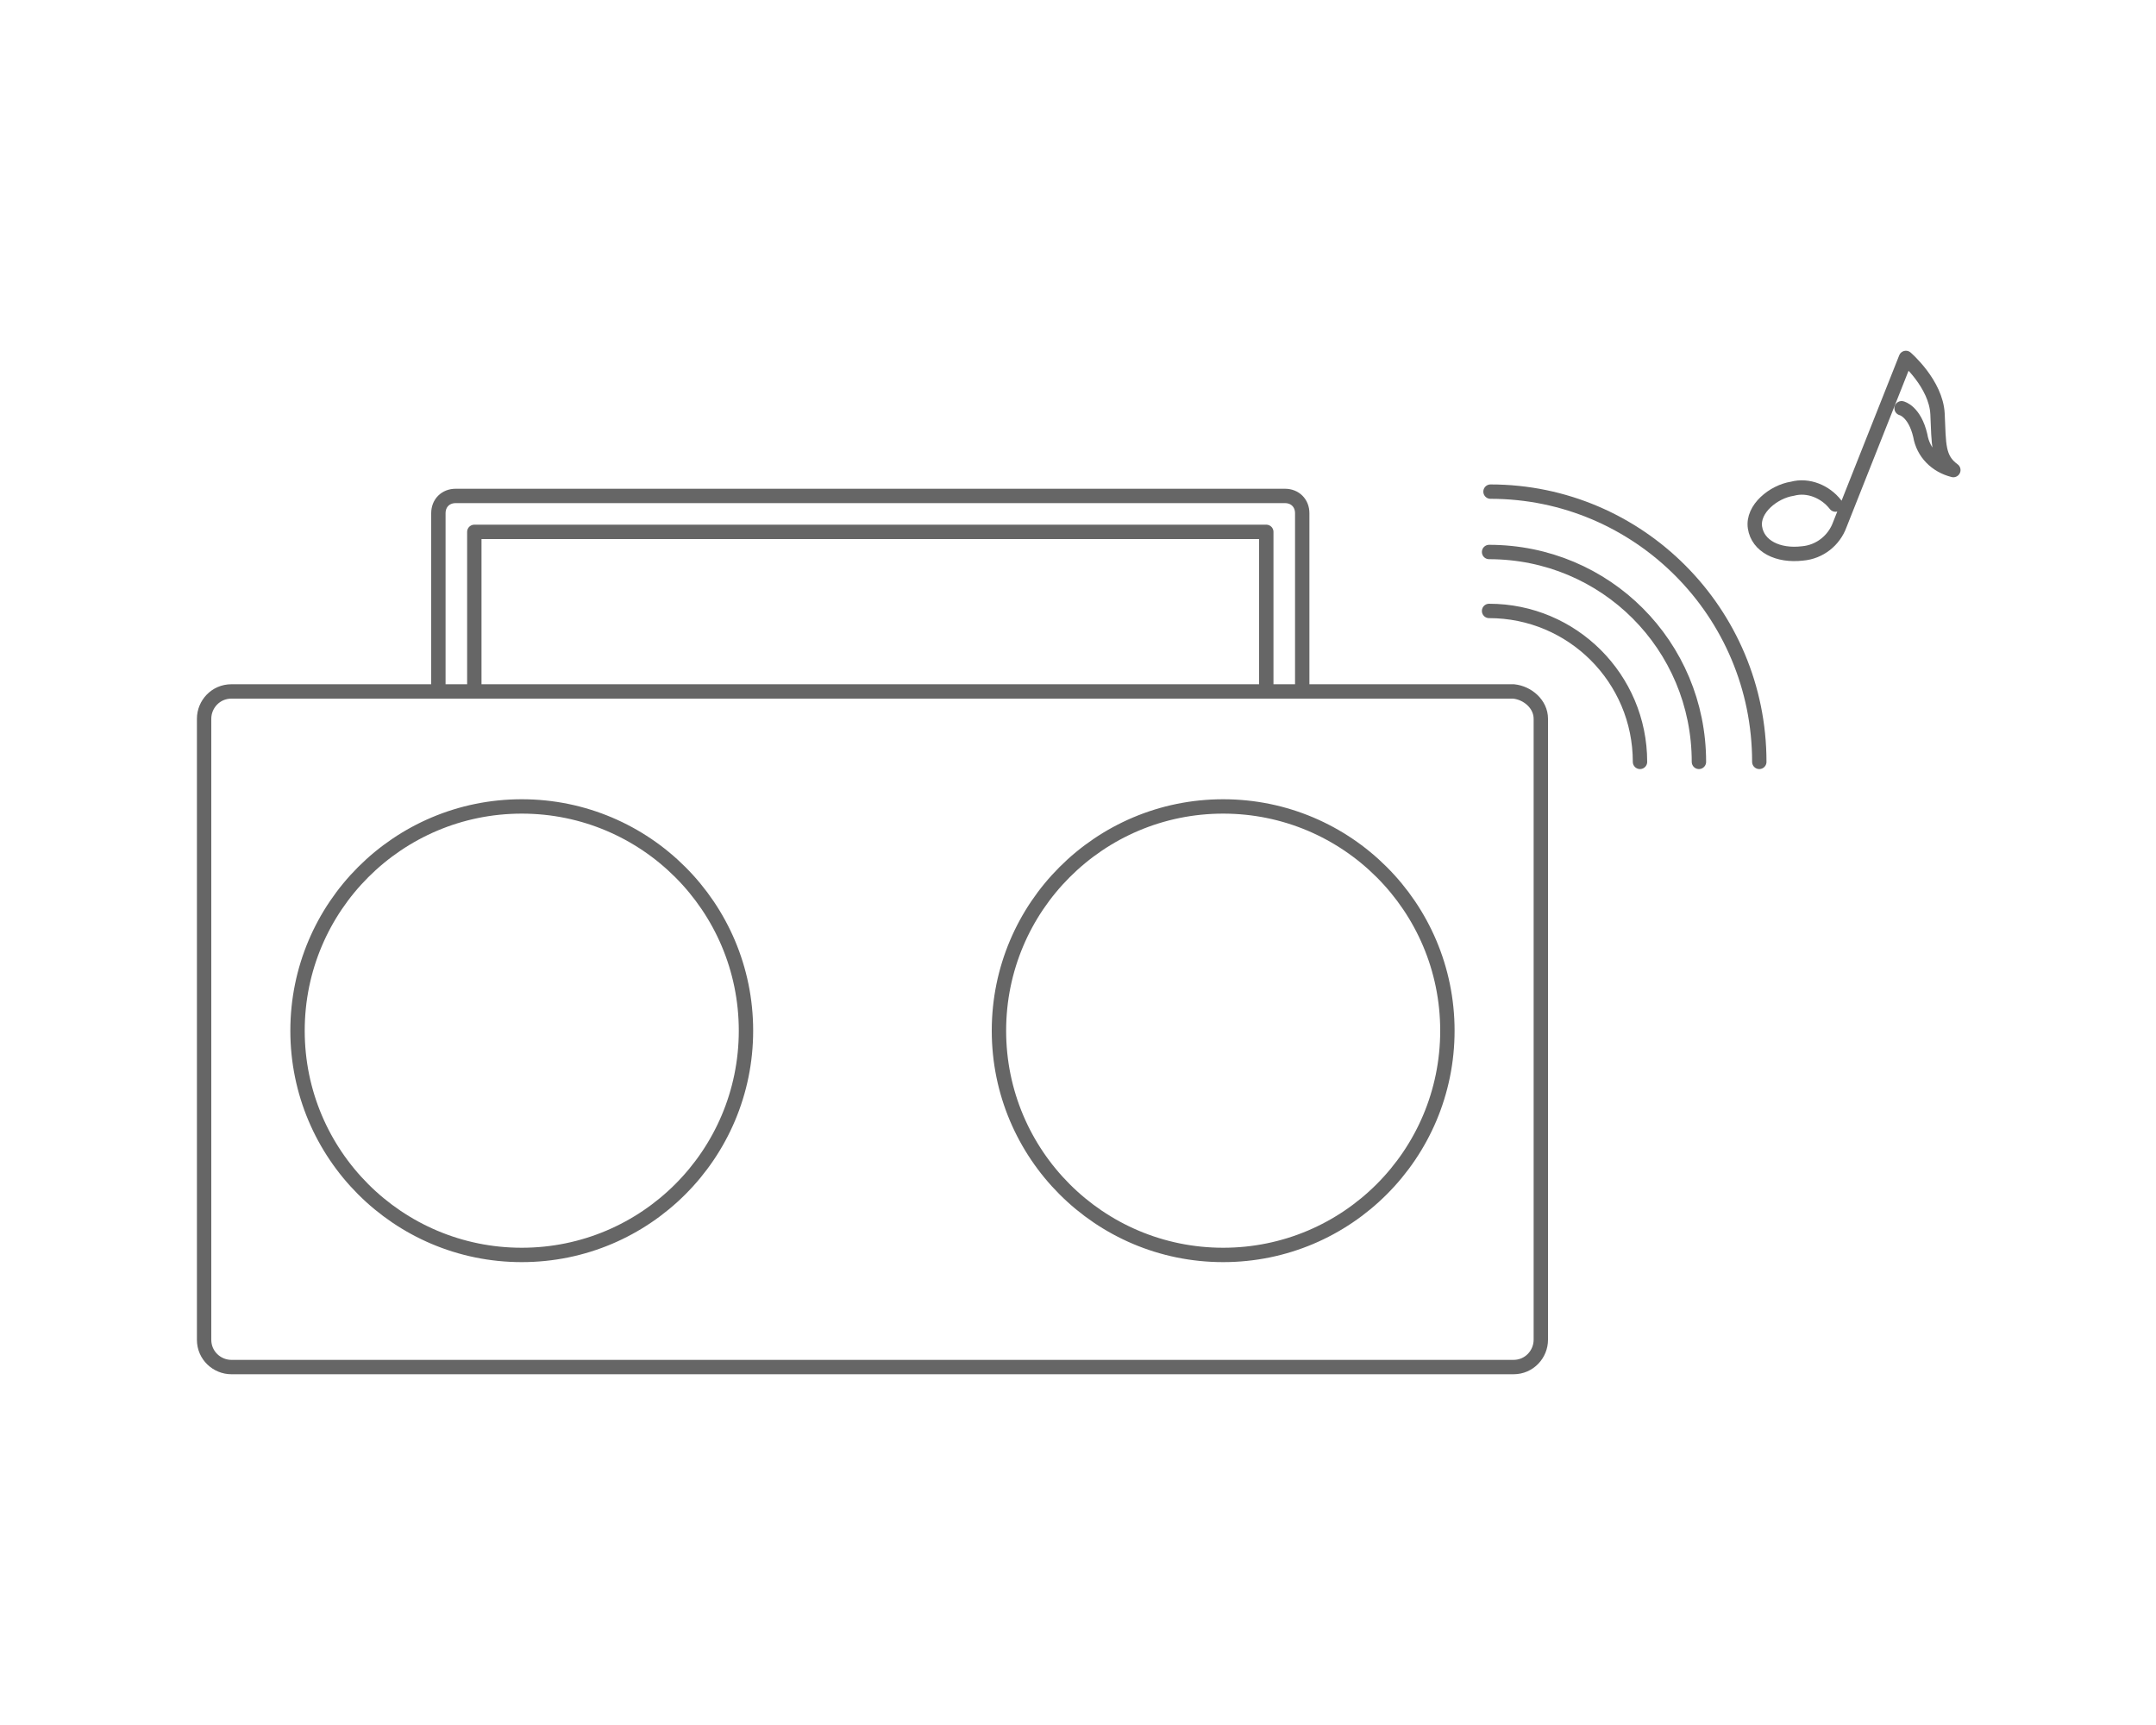 <?xml version="1.0" encoding="utf-8"?>
<!-- Generator: Adobe Illustrator 25.2.1, SVG Export Plug-In . SVG Version: 6.00 Build 0)  -->
<svg version="1.1" id="レイヤー_1" xmlns="http://www.w3.org/2000/svg" xmlns:xlink="http://www.w3.org/1999/xlink" x="0px"
	 y="0px" viewBox="0 0 150 120" style="enable-background:new 0 0 150 120;" xml:space="preserve">
<style type="text/css">
	.st0{fill:none;stroke:#666666;stroke-linecap:round;stroke-linejoin:round;}
</style>
<path class="st0" d="M107.2,50v43.2c0,1-0.8,1.9-1.9,1.9H16.1c-1,0-1.9-0.8-1.9-1.9V50c0-1,0.8-1.9,1.9-1.9h89.2
	C106.3,48.2,107.2,49,107.2,50z"/>
<circle class="st0" cx="36.3" cy="71.7" r="15.6"/>
<path class="st0" d="M127.7,35.1c-0.7-0.9-1.9-1.4-3-1.1c-1.3,0.2-2.8,1.4-2.6,2.7s1.6,2,3.3,1.8c1.2-0.1,2.2-0.9,2.6-2l4.6-11.6
	c0,0,2.1,1.8,2.2,3.9s0,3.1,1.1,3.9c-1.2-0.3-2.1-1.2-2.3-2.4c-0.4-1.7-1.3-1.9-1.3-1.9l0,0"/>
<path class="st0" d="M90.6,48V35.7c0-0.7-0.5-1.2-1.2-1.2H31.7c-0.7,0-1.2,0.5-1.2,1.2V48"/>
<polyline class="st0" points="33,47.8 33,37 88.1,37 88.1,47.8 "/>
<circle class="st0" cx="85.1" cy="71.7" r="15.6"/>
<path class="st0" d="M114.1,53c0-5.8-4.7-10.5-10.5-10.5"/>
<path class="st0" d="M118.2,53c0-8.1-6.5-14.6-14.6-14.6"/>
<path class="st0" d="M122.4,53c0-10.4-8.4-18.8-18.7-18.8c0,0,0,0,0,0"/>
</svg>
